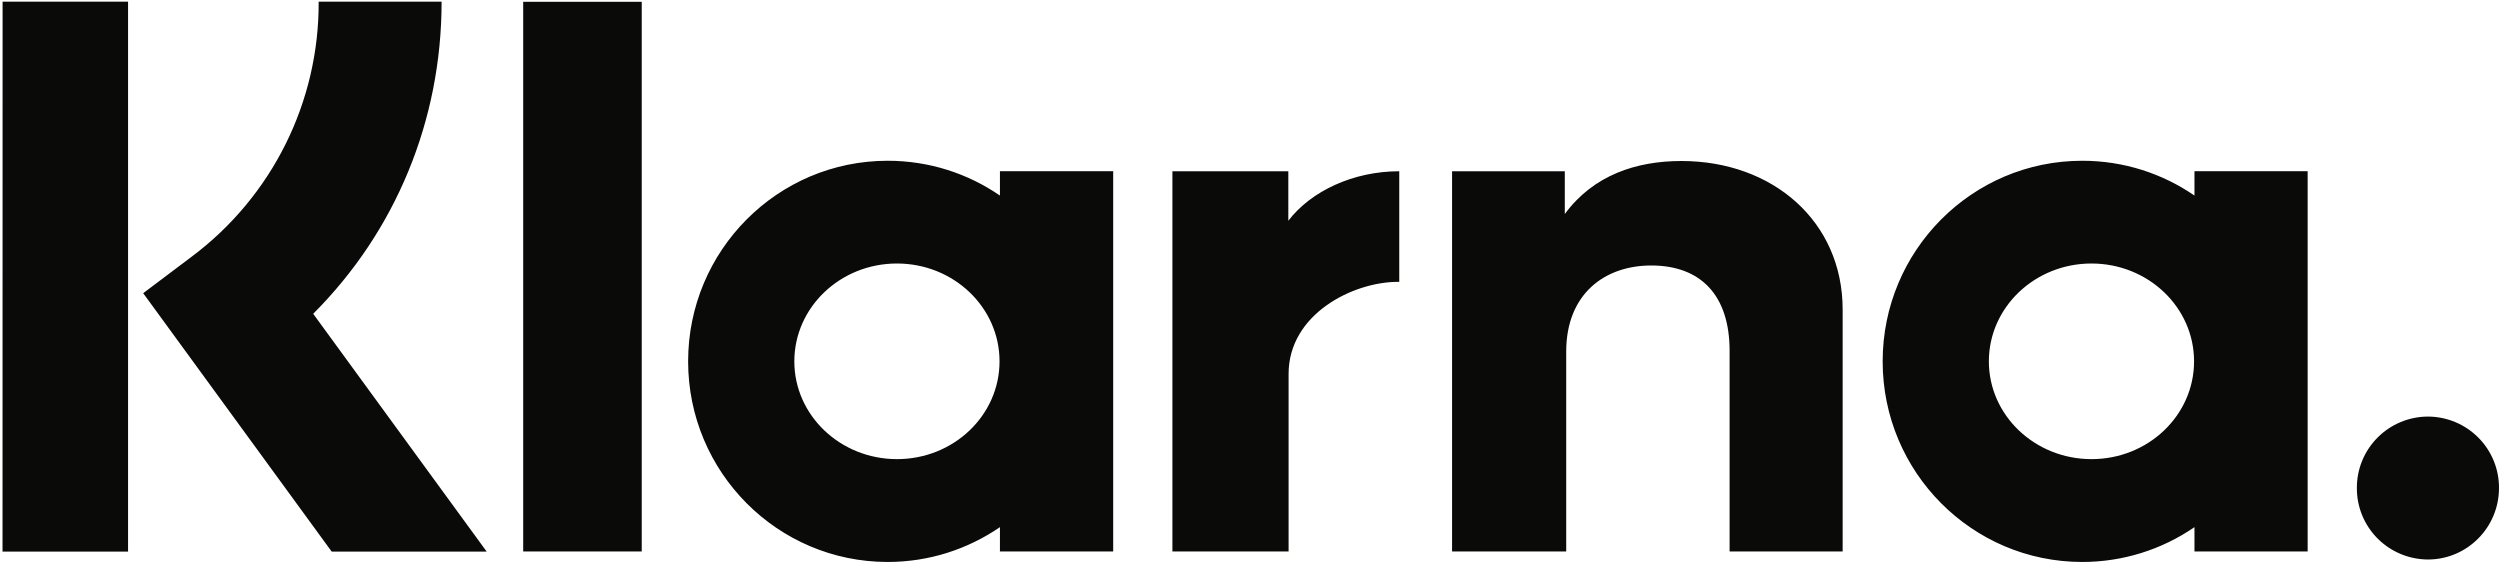 <?xml version="1.0" encoding="UTF-8"?>
<svg xmlns="http://www.w3.org/2000/svg" xmlns:xlink="http://www.w3.org/1999/xlink" width="112px" height="26px" viewBox="0 0 112 26" version="1.1">
  <title>Shape</title>
  <g id="🖌-Design" stroke="none" stroke-width="1" fill="none" fill-rule="evenodd">
    <g id="Homepage" transform="translate(-985, -2012)" fill="#0A0B09" fill-rule="nonzero">
      <g id="Bedrijven-Uitlichten" transform="translate(156, 1847)">
        <g id="Bedrijven" transform="translate(1, 92)">
          <g id="Bedrijf-03" transform="translate(767, 0)">
            <g id="klarna" transform="translate(61, 73)">
              <path d="M108.771,18.662 C107.923,18.665 107.11,19.004 106.513,19.605 C105.916,20.205 105.583,21.018 105.588,21.864 C105.583,22.709 105.916,23.522 106.513,24.122 C107.11,24.723 107.923,25.062 108.771,25.066 C110.528,25.066 111.955,23.631 111.955,21.864 C111.96,21.018 111.627,20.205 111.03,19.605 C110.433,19.004 109.62,18.665 108.771,18.662 L108.771,18.662 Z M98.294,16.189 C98.294,13.766 96.236,11.805 93.698,11.805 C91.159,11.805 89.101,13.769 89.101,16.189 C89.101,18.608 91.162,20.569 93.701,20.569 C96.239,20.569 98.294,18.608 98.294,16.189 L98.294,16.189 Z M98.312,7.669 L103.383,7.669 L103.383,24.705 L98.312,24.705 L98.312,23.616 C96.834,24.633 95.079,25.177 93.283,25.176 C88.346,25.176 84.343,21.152 84.343,16.189 C84.343,11.225 88.346,7.202 93.283,7.202 C95.149,7.202 96.879,7.776 98.312,8.761 L98.312,7.669 Z M57.717,9.889 L57.717,7.672 L52.524,7.672 L52.524,24.705 L57.729,24.705 L57.729,16.751 C57.729,14.067 60.62,12.627 62.627,12.627 L62.687,12.627 L62.687,7.672 C60.626,7.672 58.736,8.559 57.717,9.889 L57.717,9.889 Z M44.779,16.189 C44.779,13.766 42.721,11.805 40.183,11.805 C37.644,11.805 35.586,13.769 35.586,16.189 C35.586,18.608 37.647,20.569 40.186,20.569 C42.724,20.569 44.779,18.608 44.779,16.189 L44.779,16.189 Z M44.797,7.669 L49.871,7.669 L49.871,24.705 L44.797,24.705 L44.797,23.616 C43.363,24.598 41.634,25.176 39.767,25.176 C34.831,25.176 30.828,21.152 30.828,16.189 C30.828,11.225 34.831,7.202 39.767,7.202 C41.634,7.202 43.363,7.776 44.797,8.761 L44.797,7.669 Z M75.33,7.213 C73.305,7.213 71.387,7.844 70.103,9.588 L70.103,7.672 L65.053,7.672 L65.053,24.705 L70.166,24.705 L70.166,15.754 C70.166,13.165 71.892,11.894 73.974,11.894 C76.202,11.894 77.486,13.234 77.486,15.718 L77.486,24.705 L82.551,24.705 L82.551,13.873 C82.551,9.91 79.415,7.213 75.33,7.213 L75.33,7.213 Z M23.439,24.705 L28.75,24.705 L28.75,0.08 L23.439,0.08 L23.439,24.705 Z M0.113,24.711 L5.737,24.711 L5.737,0.074 L0.116,0.074 L0.113,24.711 Z M19.784,0.074 C19.784,5.407 17.717,10.371 14.031,14.058 L21.803,24.711 L14.859,24.711 L6.415,13.135 L8.596,11.493 C12.195,8.796 14.301,4.561 14.276,0.074 L19.778,0.074 L19.784,0.074 Z" id="Shape"></path>
            </g>
          </g>
        </g>
      </g>
    </g>
  </g>
</svg>
